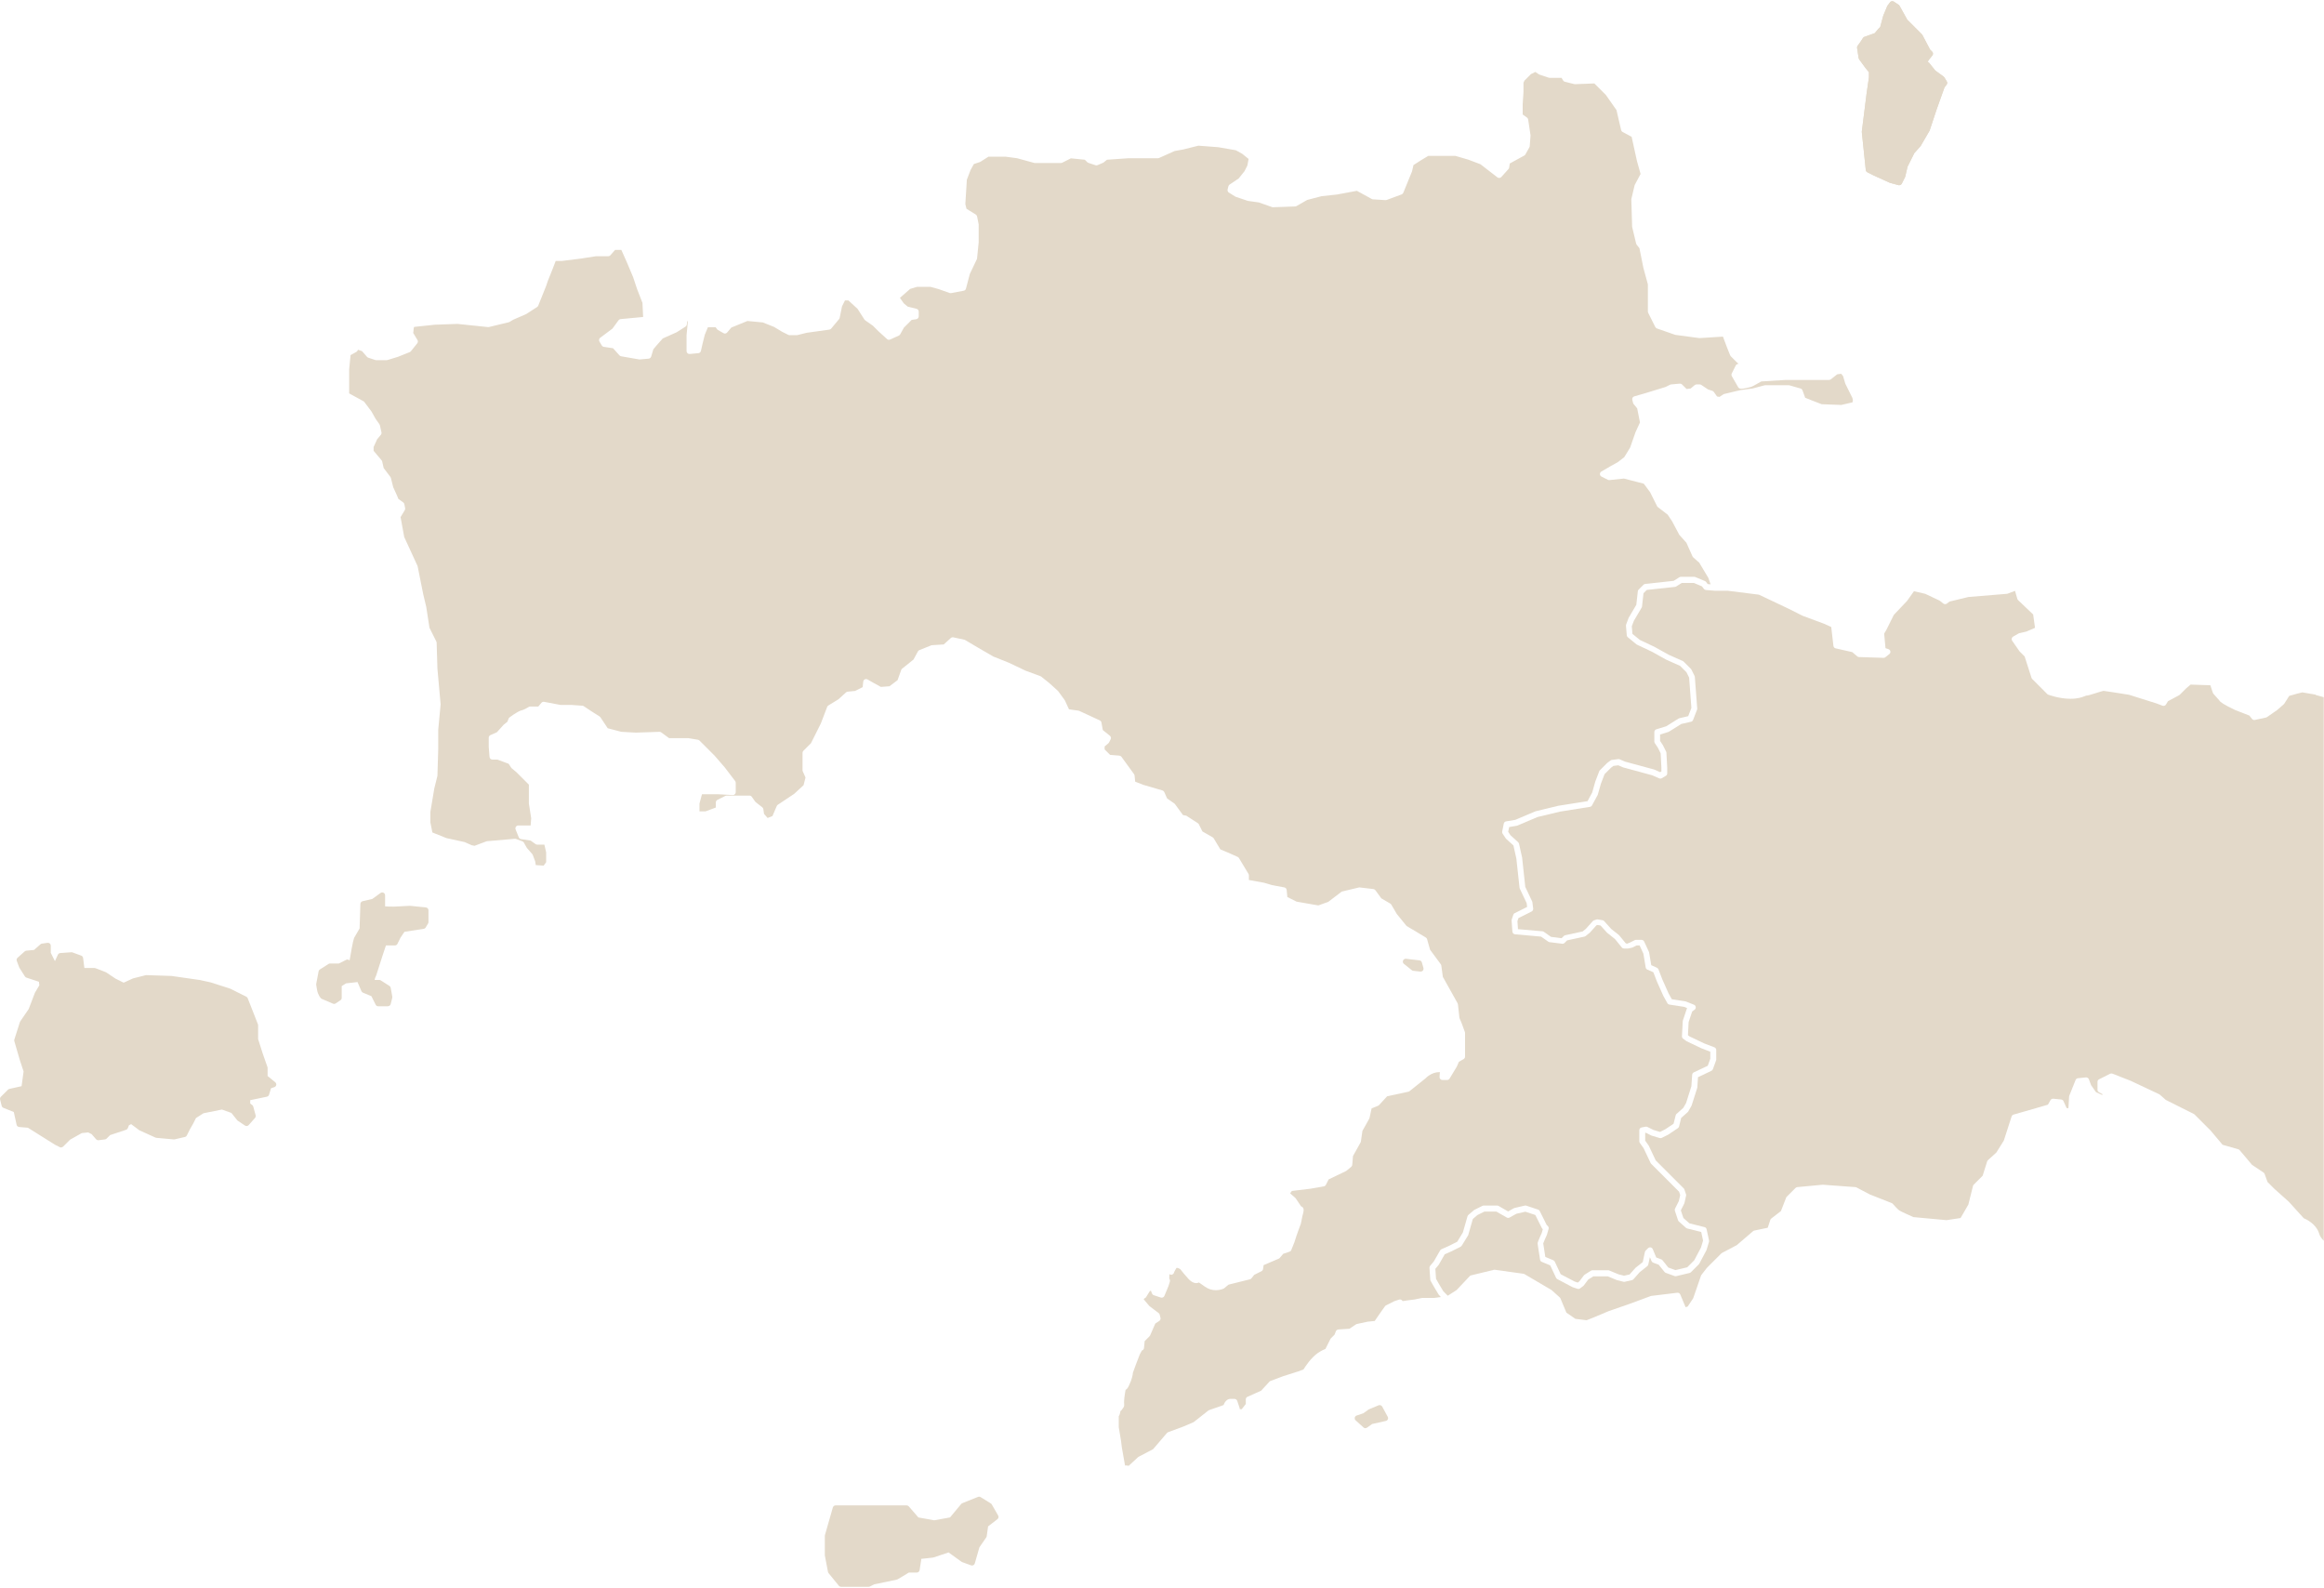 <?xml version="1.0" encoding="UTF-8"?>
<svg xmlns="http://www.w3.org/2000/svg" id="Layer_2" data-name="Layer 2" viewBox="0 0 382.01 260.58" width="382px" height="261px">
  <defs>
    <style>
      .cls-1 {
        fill: #e3d9c9;
      }
    </style>
  </defs>
  <g id="Layer_1-2" data-name="Layer 1">
    <path class="cls-1" d="M233.53,159.47s-.03,0-.05,0l-1.17-.13c-.09,0-.17-.05-.24-.1l-1.3-1.04c-.17-.13-.22-.36-.14-.55.08-.19.28-.31.49-.29l1.04.13,1.16.13c.19.02.35.16.4.34l.26.91c.04.15,0,.31-.09.43-.09.11-.22.17-.36.17h0Z"/>
    <path class="cls-1" d="M58.87,154.5h0c-.06.03-.13.04-.2.04.07,0,.14-.02.2-.04h0Z"/>
    <path class="cls-1" d="M62.46,164.23h.9l.15-.58-.2-1.12-1.14-.72h-.64c-.47,0-.69-.25-.78-.41-.32-.54.06-1.38.22-1.68l1.02-3.2.65-1.95c.06-.19.24-.32.45-.32h1.52l.39-.78s.02-.03.03-.05l.78-1.17c.07-.11.19-.18.32-.2l3.15-.48.21-.35v-1.39l-2.13-.21-2.56.13h-.02c-2.02,0-2.44-.1-2.52-.57-.02-.12,0-.26.1-.38v-.92l-.68.49c-.05.04-.11.06-.17.08l-1.33.31-.12,3.78c0,.08-.02.16-.06.22l-.91,1.56s0,.01,0,.01c-.04.11-.2.66-.58,2.94-.22,1.33-.44,2.01-1.01,2.01-.3,0-.52-.21-.68-.63l-.77.38c-.07.03-.14.05-.21.05h-1.42l-1.14.72-.34,1.79.12.7c.08.46.25.74.34.85l1.48.63.35-.24v-1.95c0-.16.08-.31.22-.4l1.04-.65c.06-.04.13-.06.2-.07l2.33-.26c.21-.02.4.09.49.28l.7,1.64,1.38.57c.11.04.19.12.24.22l.65,1.29h0Z"/>
    <path class="cls-1" d="M63.73,165.17h-1.56c-.18,0-.34-.1-.42-.26l-.7-1.4-1.39-.58c-.11-.05-.2-.14-.25-.25l-.64-1.49-1.88.21-.72.45v1.94c0,.16-.08.31-.21.39l-.78.52c-.13.09-.3.1-.45.04l-1.82-.78c-.06-.02-.11-.06-.15-.1-.05-.05-.5-.52-.65-1.42l-.13-.78c0-.06,0-.11,0-.16l.39-2.07c.02-.13.1-.24.21-.31l1.43-.91c.08-.05.16-.07.25-.07h1.44l1.2-.6c.13-.07.29-.07.43,0,.05.02.09.06.13.1.03-.15.06-.32.1-.53.4-2.37.57-3.14.77-3.39l.78-1.34.13-4.03c0-.21.16-.4.37-.45l1.59-.37,1.35-.98c.14-.11.33-.12.49-.04.16.08.26.24.26.42v1.82c.26.02.71.04,1.47.04l2.57-.13s.05,0,.07,0l2.59.26c.24.02.43.23.43.47v1.94c0,.09-.02.17-.07.24l-.39.65c-.07.12-.19.2-.33.22l-3.16.49-.65.97-.5,1.01c-.08.16-.24.26-.42.26h-1.47l-.54,1.62-1.04,3.24s-.02.06-.03.08c-.13.25-.24.56-.25.73h.75c.09,0,.18.03.25.07l1.43.91c.11.07.19.19.21.31l.26,1.43c.01.07.01.13,0,.2l-.26,1.04c-.05.21-.24.36-.46.36h0Z"/>
    <path class="cls-1" d="M9.52,187.1h0l.45.23.93-.93s.07-.06.1-.08l2.07-1.17c.06-.03.12-.05.18-.06l1.3-.13c.09,0,.18,0,.26.05l.78.39c.06.03.11.07.15.11l.61.71.62-.08.53-.53c.05-.05.11-.09.19-.11l2.51-.84.18-.45c.04-.11.12-.2.23-.25l.78-.39c.16-.08.35-.06.49.05l1.51,1.13,2.47,1.11,2.7.24,1.39-.32.42-.84.53-.93.51-1.01c.04-.08.1-.14.17-.19l1.43-.91s.1-.05.16-.06l3.24-.65c.08-.02.17-.01.25.02l1.81.65c.08.03.16.08.21.15l.99,1.24.76.51.59-.67-.28-1.02-.39-.29c-.12-.09-.19-.23-.19-.38v-1.17c0-.22.16-.42.38-.46l2.84-.59.31-1.03c.04-.13.14-.24.27-.3l-.76-.62c-.11-.09-.17-.22-.17-.37v-1.47l-.75-2.13-.78-2.48s-.02-.09-.02-.14v-2.24l-1.59-4.03-2.4-1.2-3.18-1.02-1.78-.38-4.49-.64-3.93-.13-1.97.49-1.64.76c-.13.06-.28.06-.41,0l-1.56-.78s-.03-.02-.05-.03l-1.51-1.01-1.55-.6h-1.99c-.24,0-.44-.18-.47-.41l-.22-1.79-1.06-.39-1.44.1-.66,1.43c-.06.14-.19.24-.35.27-.15.03-.31-.02-.42-.13l-.52-.52s-.07-.08-.09-.12l-.78-1.56c-.03-.07-.05-.14-.05-.21v-.75l-.23.03-1.06.94c-.08.07-.17.11-.27.12l-1.27.11-.81.72.26.69.79,1.24,2.17.72c.17.06.3.21.32.39l.13,1.04c.01.11,0,.21-.06.3l-.76,1.26-1.02,2.68s-.03.07-.05.1l-1.39,2.02-.84,2.65.87,2.97.64,1.93c.02.07.03.14.02.21l-.39,2.85c-.03.2-.17.35-.37.4l-2.2.49-.88.88.14.54,1.72.69c.15.06.25.18.29.34l.44,1.99,1.21.1c.08,0,.15.03.21.07l4.52,2.84h0Z"/>
    <path class="cls-1" d="M10.06,188.38h0c-.07,0-.14-.02-.21-.05l-.78-.39s-.03-.01-.04-.02l-4.44-2.79-1.44-.12c-.21-.02-.38-.17-.42-.37l-.46-2.09-1.71-.69c-.14-.06-.25-.18-.28-.32l-.26-1.04c-.04-.16,0-.33.12-.45l1.17-1.17c.06-.06.14-.11.23-.13l2.01-.45.33-2.42-.61-1.84-.91-3.13c-.03-.09-.03-.19,0-.28l.91-2.85s.03-.09.06-.13l1.39-2.03,1.02-2.67s.02-.05.04-.07l.69-1.16-.07-.58-2.05-.68c-.1-.03-.19-.1-.25-.19l-.91-1.43s-.03-.06-.04-.09l-.39-1.04c-.07-.18-.02-.39.13-.52l1.17-1.04c.08-.07.17-.11.27-.12l1.27-.12,1.05-.93c.07-.06.16-.1.25-.11l.91-.13c.14-.02.27.02.38.11.1.09.16.22.16.36v1.18l.68,1.36.49-1.06c.07-.16.22-.26.4-.27l1.81-.13c.06,0,.13,0,.19.03l1.43.52c.17.06.28.21.31.38l.21,1.66h1.66c.06,0,.12.01.17.03l1.68.65s.06.03.09.05l1.53,1.02,1.33.66,1.48-.68s.06-.02.08-.03l2.07-.52s.09-.02.13-.01l4.02.13s.03,0,.05,0l4.54.65s.02,0,.03,0l1.81.39s.03,0,.05.01l3.24,1.04s.05.02.07.03l2.59,1.3c.1.05.19.14.23.25l1.68,4.28c.02.06.03.11.03.17v2.26l.76,2.39.77,2.19c.02.05.03.1.03.16v1.33l1.25,1.02c.13.11.2.28.17.45-.03.17-.15.31-.32.36l-.54.18-.32,1.06c-.05.17-.19.29-.36.33l-2.74.57v.55l.33.25c.08.06.14.15.17.25l.39,1.43c.04.15,0,.32-.1.44l-1.04,1.17c-.16.18-.42.21-.61.08l-1.17-.78s-.08-.06-.11-.1l-.95-1.19-1.56-.56-3.03.61-1.24.79-.46.92-.53.93-.51,1.01c-.06.13-.18.22-.32.25l-1.68.39s-.1.01-.15.01l-2.85-.26c-.05,0-.1-.02-.15-.04l-2.59-1.17s-.06-.03-.09-.05l-1.32-.99-.36.18-.19.48c-.05.13-.16.23-.29.27l-2.62.87-.57.57c-.07.07-.17.12-.28.14l-1.04.13c-.16.02-.31-.04-.42-.16l-.72-.83-.57-.29-1.06.11-1.93,1.09-1.12,1.12c-.09.09-.21.14-.33.14h0Z"/>
    <path class="cls-1" d="M224.08,233.08h0l.41.37.6-.43c.05-.04.11-.06.17-.08l1.72-.38-.41-.76-1.11.46-.86.62s-.08.05-.13.06l-.4.13h0Z"/>
    <path class="cls-1" d="M224.46,234.52h0c-.11,0-.23-.04-.32-.12l-1.3-1.17c-.13-.11-.18-.28-.15-.45.03-.16.15-.3.31-.35l1.1-.37.85-.61s.06-.04.09-.05l1.56-.65c.22-.09.48,0,.6.21l.91,1.68c.07.13.08.29.01.42-.06.13-.18.23-.33.26l-2.24.5-.83.59c-.08.06-.18.09-.27.09h0Z"/>
    <path class="cls-1" d="M185.02,240.62h0l.52.07,1.52-1.41s.06-.05.1-.07l2.38-1.25,2.27-2.65c.05-.06.12-.11.2-.14l2.46-.91,1.73-.74,2.41-1.9s.09-.06.14-.08l2.37-.83c.15-.4.55-1.13,1.32-1.01h.48c.2,0,.38.13.45.32l.39,1.17s.02.1.02.15c0,0,0,.03.01.05,0,0,.02,0,.03,0h.29l.67-.86v-.75c0-.19.11-.36.28-.43l2.24-1,1.36-1.48c.05-.06.11-.1.18-.12l2.07-.78,2.49-.79.86-.32c.29-.47,1.22-1.91,2.38-2.72.72-.46,1.05-.59,1.23-.65.01-.02.02-.05.04-.08l.78-1.56s.05-.09.09-.12l.58-.58.22-.56c.07-.17.23-.28.41-.3l1.82-.12,1.06-.71c.05-.03.11-.06.16-.07l1.81-.39s.03,0,.05,0l1.08-.11,1.04-1.51.65-.91c.05-.06.1-.11.17-.15l1.3-.65s.04-.02.06-.03l.78-.26c.23-.08.47.03.58.24,0,0,.02,0,.03,0l.91-.13,1.03-.13,1.28-.26s.06,0,.09,0h1.91l1.04-.14-.33-.37s-.03-.04-.05-.07l-.78-1.3-.52-.92c-.04-.06-.06-.13-.06-.2l-.13-1.94c0-.12.03-.24.11-.33l.62-.75,1.02-1.78c.05-.09.13-.16.22-.2l1.17-.52,1.42-.71.93-1.52.76-2.66c.03-.09.08-.17.15-.23l.91-.78s.06-.05.1-.06l1.3-.65c.07-.03.14-.05.21-.05h2.2c.08,0,.16.02.23.06l1.58.91.93-.52s.08-.04.12-.05l1.68-.39c.09-.02.17-.02.26.01l1.94.65c.12.04.22.12.27.24l1.13,2.27.2.2c.12.12.17.3.12.46l-.26.91s-.01.04-.02.07c-.25.54-.53,1.19-.6,1.4.03.23.18,1.24.34,2.22l1.31.55c.11.05.2.13.25.24l.97,2.06,2.29,1.2.51.17.27-.2.74-.98s.08-.09.13-.12l1.04-.65c.07-.05.16-.07.25-.07h2.59c.06,0,.12.01.18.04l1.52.63.89.22.91-.2.94-1.05s.04-.04.06-.06l1.17-.93.35-1.65c.02-.09.06-.17.13-.24l.39-.39c.11-.11.27-.16.43-.13.15.03.28.14.34.28l.57,1.37.84.32c.08.03.15.08.2.15l.95,1.19,1.17.42,1.94-.46,1.15-1.15,1.11-2.1.34-1.14-.3-1.41-2.31-.58c-.07-.02-.14-.05-.2-.11l-1.17-1.04c-.06-.06-.11-.13-.13-.2l-.52-1.56c-.04-.12-.03-.25.03-.36l.62-1.24.22-.98-.18-.55-4.59-4.59s-.07-.08-.09-.13l-1.15-2.43-.62-.87c-.06-.08-.09-.18-.09-.27v-1.81c0-.23.16-.42.38-.46l.65-.13c.1-.02.21,0,.3.04l1,.5,1.08.32.84-.42,1.38-.92.35-1.38c.02-.09.07-.18.14-.24l1.11-.99.46-.8.87-2.75.13-1.89c.01-.17.11-.32.27-.4l2.29-1.08.42-1.16v-1.15l-1.38-.53s-.02,0-.03-.01l-2.46-1.17s-.06-.03-.08-.05l-.52-.39c-.13-.09-.2-.24-.19-.4l.13-2.46s.01-.08.02-.12l.65-1.94s.03-.07.05-.1l-.5-.2-2.41-.38c-.14-.02-.27-.11-.34-.24l-.65-1.17s-.01-.02-.02-.04l-1.04-2.33-.59-1.53-.99-.44c-.15-.06-.25-.2-.27-.35l-.38-2.27-.62-1.35h-.49l-.68.34s-.08.03-.12.04l-.65.13s-.06,0-.09,0h-.52c-.14,0-.28-.06-.37-.17l-1.13-1.39-1.26-1.01s-.04-.03-.06-.05l-1.06-1.17-.5-.08-.16.05-1.08,1.2s-.04.04-.06.05l-.65.52c-.06.05-.12.08-.19.09l-2.85.62-.42.42c-.1.1-.25.15-.39.13l-2.07-.26c-.08,0-.15-.04-.21-.08l-1.19-.83-4.28-.38c-.23-.02-.41-.21-.43-.44l-.13-1.81c0-.06,0-.13.02-.18l.26-.78c.04-.12.12-.22.24-.27l2.03-1.02-.08-.63-1.13-2.39s-.04-.1-.04-.15l-.52-4.77-.48-2.16-1.18-1.07s-.06-.06-.08-.09l-.52-.78c-.07-.1-.1-.23-.07-.35l.26-1.3c.04-.19.19-.34.39-.37l1.5-.25,3.32-1.4s.05-.02.07-.02l3.76-.91s.02,0,.04,0l4.69-.74.77-1.43.5-1.77s0-.03.01-.04l.65-1.69c.02-.06.06-.12.11-.16l1.17-1.17s.03-.03.05-.04l.52-.39c.07-.05.14-.08.22-.09l1.04-.13c.08-.01.17,0,.24.03l.88.38,4.76,1.29s.05.01.07.02l.94.42.21-.12v-.64l-.12-2.34-.46-.92-.5-.75c-.05-.08-.08-.17-.08-.26v-1.56c0-.21.14-.39.33-.45l1.63-.5c.28-.17,1.67-1.03,2.01-1.26.05-.03.1-.05.15-.06.38-.09,1.08-.25,1.45-.34l.52-1.35-.37-4.99-.44-.88-1.05-1.05-2.25-1s-.03-.01-.04-.02l-2.33-1.3-2.44-1.15s-.07-.04-.1-.06l-1.43-1.17c-.1-.08-.16-.2-.17-.33l-.13-1.56c0-.07,0-.14.03-.21l.39-1.04s.02-.05.03-.07l1.25-2.12.25-2.23c.01-.11.06-.21.14-.28l.78-.78c.08-.08.18-.12.28-.14l4.69-.51.94-.59c.08-.05.16-.07.25-.07h2.2c.06,0,.12.01.18.04l1.56.65c.08.03.15.09.2.15l.26.35.48.04-.38-1.07-1.49-2.49-.98-.86c-.05-.05-.09-.1-.12-.16l-1.01-2.26-1.12-1.24s-.05-.06-.07-.1l-1.16-2.18-.72-1.08-1.62-1.25c-.06-.04-.1-.1-.13-.16l-1.15-2.3-1.04-1.39-3.26-.84-2.38.25c-.09,0-.18,0-.26-.05l-1.04-.52c-.15-.08-.26-.23-.26-.41,0-.17.08-.34.23-.42l1.56-.91,1.14-.63,1.07-.83.96-1.57.89-2.54s.01-.03.02-.04l.71-1.55-.46-2.32-.57-.69c-.05-.05-.08-.12-.1-.19l-.13-.52c-.06-.25.08-.5.33-.57l1.81-.52,3.32-1.02.74-.37c.05-.03.11-.04.17-.05l1.43-.13c.14-.01.28.04.38.14l.74.74.67-.08.67-.56c.09-.07.19-.11.3-.11h.52c.09,0,.18.03.26.08l1.11.74.72.24c.09.03.18.09.23.17l.53.75.4.07.62-.41s.1-.05.15-.07l2.72-.65s.03,0,.05,0l1.92-.26,1.92-.51s.08-.02.12-.02h3.89s.09,0,.13.02l1.81.52c.15.04.26.15.31.29l.45,1.23,1.1.44,1.61.62,3.23.12,1.84-.43.06-.37-.09-.37-1.14-2.29s-.02-.05-.03-.08l-.36-1.21-.3-.37-.65.08-1.06.83c-.08.06-.19.1-.29.1h-7.13l-4.01.25c-1.27.74-1.59.88-1.74.91-.25.07-1.12.29-1.52.29-.07,0-.3,0-.46-.16-.03-.03-.06-.06-.08-.1l-1.04-1.81c-.08-.14-.08-.3-.01-.45l.65-1.3c.05-.11.14-.19.26-.23l.21-.08-.19-.13s-.04-.03-.06-.05l-1.04-1.04s-.08-.1-.1-.16l-.52-1.3-.66-1.76-3.8.24s-.06,0-.09,0l-3.89-.52s-.06-.01-.09-.02l-2.98-1.04c-.12-.04-.21-.13-.27-.24l-1.17-2.33c-.03-.07-.05-.14-.05-.21v-4.47l-.76-2.79s0-.02,0-.03l-.63-3.13-.45-.56c-.04-.05-.07-.12-.09-.19l-.65-2.72s-.01-.06-.01-.1l-.13-4.41s0-.08.01-.12l.52-2.2s.02-.08.04-.11l.95-1.78-.6-2.15-.87-3.96-1.49-.8c-.12-.06-.21-.18-.24-.31l-.76-3.28-1.74-2.48-1.9-1.9-3.16.12s-.09,0-.13-.01l-1.56-.39c-.12-.03-.23-.11-.29-.22l-.25-.42h-1.94c-.05,0-.1,0-.15-.02l-1.56-.52s-.08-.03-.11-.06l-.55-.37-.72.36-1.06,1.06-.17.35v1.57l-.13,1.98v1.67s.71.51.71.51c.1.07.17.19.19.31l.39,2.59s0,.07,0,.11l-.13,1.69c0,.07-.02.13-.06.19l-.65,1.17c-.04.08-.11.14-.18.18l-2.39,1.31-.1.67c-.01.09-.05.18-.12.25l-1.17,1.3c-.17.18-.45.21-.64.06l-2.79-2.16-1.99-.75-2.12-.62h-4.47l-1.18.71-1.25.8-.22.97s-.01.05-.02.08l-1.43,3.5c-.05.12-.15.22-.27.27l-2.46.91c-.06.02-.13.03-.19.03l-2.07-.13c-.07,0-.14-.02-.2-.06l-2.44-1.34-3.33.62s-.02,0-.04,0l-2.43.26-2.37.62-1.76,1.01c-.07.04-.14.06-.22.06l-3.63.13c-.06,0-.12,0-.17-.03l-2.16-.76-1.77-.25s-.06-.01-.08-.02l-1.94-.65s-.07-.03-.1-.05l-1.04-.65c-.17-.11-.26-.32-.21-.52l.13-.52c.03-.11.1-.21.2-.28l1.49-1,.96-1.2.47-.93.2-1.08-1.04-.84-1.06-.59-2.88-.5-3.27-.25-2.52.63-1.4.25-2.54,1.14c-.06.03-.13.04-.19.04h-4.78l-3.6.25-.53.43s-.07.05-.11.07l-.91.39c-.11.05-.23.05-.34.01l-1.17-.39c-.07-.02-.13-.06-.18-.11l-.4-.4-2.29-.23-1.43.72c-.07.03-.14.05-.21.05h-4.28s-.08,0-.12-.02l-2.82-.77-1.88-.25h-2.81l-1.31.83s-.07.04-.1.05l-.99.33-.54.98-.61,1.59-.25,4,.19.78,1.52.94c.11.07.19.18.22.31l.26,1.3s0,.06,0,.09v2.85s0,.03,0,.05l-.26,2.59c0,.05-.02.11-.04.16l-1.15,2.42-.64,2.42c-.05.18-.19.31-.37.34l-2.07.39c-.08.02-.17,0-.25-.02l-1.8-.64-1.35-.37h-2.2l-1.13.34-1.68,1.47.63.9.65.54,1.45.36c.21.05.36.24.36.46v.78c0,.24-.17.43-.41.47l-.75.11-1.27,1.27-.62,1.11c-.05.09-.12.16-.22.2l-1.43.65c-.17.08-.37.05-.51-.08l-1.43-1.3-.89-.89-1.26-.88c-.05-.03-.09-.08-.13-.13l-1.13-1.76-1.51-1.39h-.56l-.49.98-.38,1.88c-.02.08-.05.15-.1.21l-1.3,1.56c-.07.09-.18.15-.3.17l-3.73.52-1.53.38s-.08.01-.11.01h-1.17c-.07,0-.15-.02-.21-.05l-1.04-.52s-.02-.01-.03-.02l-1.26-.76-1.85-.74-2.54-.24-2.64,1.08-.7.82c-.15.17-.4.22-.59.1l-.91-.52c-.06-.03-.1-.07-.14-.13l-.25-.33h-1.26l-.51,1.23-.38,1.52-.26,1.15c-.05.2-.21.35-.42.37l-1.43.13c-.13.01-.26-.03-.36-.12-.1-.09-.15-.22-.15-.35v-2.59s0-.03,0-.05l.22-2.27h-.11s-.07.55-.07.55c-.02.14-.1.26-.22.34l-1.43.91s-.04.02-.06.03l-2.24,1-.97,1.09-.58.69-.36,1.2c-.06.18-.22.32-.41.34l-1.43.13s-.08,0-.12,0l-2.98-.52c-.1-.02-.2-.07-.27-.15l-1.05-1.17-1.52-.23c-.14-.02-.26-.1-.33-.22l-.39-.65c-.12-.21-.07-.48.12-.62l2.02-1.51,1-1.37c.08-.11.2-.18.34-.19l3.7-.35-.11-2.32-.88-2.26-.65-1.95-1.03-2.45-.91-2.04h-1.03l-.77.88c-.09.1-.22.16-.36.16h-2.04l-2.43.38-3.13.39s-.04,0-.06,0h-.97l-.53,1.38-.78,1.95-.25.75-1.31,3.27c-.04.09-.1.17-.18.22l-1.81,1.17s-.04.02-.07.03l-2.05.89-.62.37s-.09.04-.13.05l-3.24.78c-.05.01-.11.02-.16.01l-5.02-.52-3.71.13-3.39.36-.07.11-.1.89.7,1.16c.1.17.09.38-.04.54l-1.04,1.3c-.05.06-.12.11-.19.14l-1.94.78s-.02,0-.04.01l-1.69.52s-.09.02-.14.02h-1.69c-.05,0-.1,0-.15-.02l-1.17-.39c-.08-.03-.15-.07-.21-.14l-.82-.94-.66-.22-.08.15c-.04.09-.11.16-.19.2l-.95.53-.23,2.32v3.97l2.35,1.29c.06.03.11.08.15.13l1.17,1.56s.02.03.03.05l.64,1.14.63.89c.04.05.06.11.08.17l.26,1.17c.03.14,0,.29-.1.41l-.61.73-.58,1.27v.63l1.31,1.55c.05.06.08.13.1.2l.24,1.07,1.11,1.47c.04.05.06.11.08.17l.38,1.51.63,1.39.22.54.79.57c.1.07.17.17.19.29l.13.65c.02.12,0,.23-.06.34l-.69,1.14.6,3.27,2.18,4.74s.03.07.03.1l.91,4.54.52,2.19s0,.02,0,.04l.51,3.3,1.13,2.27c.03.06.05.13.05.2l.13,4.28.52,5.8s0,.06,0,.09l-.39,4.13v3.22l-.13,4.29s0,.07-.01.1l-.51,2.06-.64,3.83v1.73l.33,1.65,2.32.93,2.94.64s.06.02.09.03l1.12.5.46.09,1.95-.73s.08-.02.13-.03l4.54-.39c.07,0,.14,0,.21.03l1.04.39c.1.04.19.11.24.21l.49.87.88,1s.07.09.09.15l.39,1.04s.02.07.02.1l.08.53,1.3.09.41-.57v-1.61l-.29-1.27h-1.18c-.1,0-.19-.03-.27-.09l-.82-.58-1.57-.24c-.17-.03-.31-.14-.37-.29l-.52-1.3c-.06-.15-.04-.31.05-.44.09-.13.23-.21.39-.21h2.03l.09-1.19-.38-2.41s0-.05,0-.07v-3.04l-2.05-2.05-.76-.63s-.07-.06-.09-.1l-.43-.65-1.85-.69h-.82c-.25,0-.45-.19-.47-.44l-.13-1.68s0-.02,0-.04v-1.43c0-.19.11-.36.28-.43l1.07-.48,1.1-1.22s.04-.04.06-.05l.55-.44.21-.53c.03-.08.09-.15.16-.2.04-.03,1.09-.82,1.79-1.1.03-.01.05-.02.08-.02.45-.09,1.06-.45,1.26-.58.08-.05.17-.08.26-.08h1.33l.51-.61c.11-.13.28-.19.45-.16l2.68.51h1.77s.02,0,.03,0l1.81.13c.08,0,.16.03.23.08l1.17.78,1.42.9c.06.04.1.08.14.14l1.2,1.8,2.24.59,2.39.13,3.87-.13c.11,0,.21.03.29.09l1.3.95h3.09s.05,0,.08,0l1.56.26c.1.02.19.06.26.13l2.46,2.46s.02.02.02.02l1.68,1.94,1.7,2.23c.06.08.1.18.1.29v1.55c0,.13-.05.25-.15.34-.09.09-.22.14-.35.13l-2.33-.13h-2.72s-.41,1.53-.41,1.53v1.28h1l1.69-.63v-.84c0-.18.1-.34.26-.42l1.3-.65c.07-.03.14-.05.21-.05h3.76c.15,0,.3.07.38.2l.61.85,1.11.87c.1.07.16.18.18.31l.11.77.59.68.8-.32.7-1.64c.04-.08.1-.16.17-.21l2.69-1.79,1.55-1.43.32-1.26-.45-1.02c-.03-.06-.04-.13-.04-.19v-2.85c0-.12.05-.25.14-.33l1.24-1.24,1.64-3.28,1.03-2.7c.04-.1.11-.18.19-.23l1.65-1.01,1.26-1.14c.07-.07.17-.11.27-.12l1.21-.12,1.25-.62.1-.91c.02-.16.11-.3.25-.37.14-.07.31-.07.45.01l.91.52,1.29.71,1.41-.11,1.33-1,.6-1.68c.03-.08.08-.16.15-.21l1.87-1.5.73-1.34c.05-.1.14-.17.24-.21l1.94-.78s.1-.03.15-.03l1.91-.12,1.17-1.06c.11-.1.27-.14.41-.11l1.81.39s.1.03.14.06l2.2,1.3,2.43,1.41,2.56,1.02,2.73,1.3,2.44.9s.09.04.13.07l1.3,1.04,1.45,1.31s.05.05.06.07l1.04,1.43s.03.05.05.08l.67,1.45,1.56.22s.09.02.13.04l3.37,1.56c.14.06.24.19.27.34l.23,1.25,1.16.93c.17.14.23.38.13.58l-.26.52c-.03.06-.07.11-.12.15l-.61.51v.49l.9.9,1.51.12c.14.01.26.08.35.19l2.07,2.85c.05.07.08.15.09.23l.1,1.01,1.39.54,3.09.9c.13.04.24.14.3.26l.46,1.05,1.19.83s.08.07.11.11l1.32,1.8.47.09c.06.01.11.03.16.07l1.81,1.17c.07.05.13.11.17.19l.58,1.17,1.69.97c.07.04.13.1.17.17l1.09,1.81,1.41.59,1.44.65c.09.04.16.1.21.19l1.56,2.59c.04.07.07.16.07.24v.77l2.46.45s.03,0,.05.01l1.27.38,2.05.38c.21.04.36.21.38.42l.11,1.16,1.52.76,3.57.62,1.63-.58,2.15-1.64c.05-.04.11-.07.18-.08l2.72-.65c.05-.01.11-.02.17,0l2.2.26c.13.02.25.08.33.19l.98,1.34,1.47.86c.07.04.13.1.17.17l.89,1.52,1.61,1.98,3.17,1.9c.1.06.18.16.21.28l.49,1.73,1.76,2.39c.05.06.08.14.09.22l.25,1.85,2.42,4.33c.03.06.05.12.06.18l.25,2.26.36.84.53,1.45c.02.05.03.11.03.16v3.89c0,.17-.09.33-.24.41l-.77.44-.33.76s-.02.04-.03.06l-1.17,1.94c-.08.14-.24.23-.4.23h-.78c-.13,0-.26-.05-.34-.15-.09-.1-.14-.22-.13-.35l.05-.79h-.1c-1.32,0-2.23,1-2.24,1.01-.02.02-.04.04-.06.05l-2.59,2.07c-.06.05-.12.08-.2.09l-3.48.75-1.32,1.44c-.05.05-.11.09-.17.12l-1.06.43-.34,1.57s-.03.09-.05.13l-1.12,2-.25,1.73c0,.06-.03.11-.05.16l-1.25,2.24-.12,1.45c-.01.13-.07.24-.17.32l-.78.65s-.06.05-.1.06l-2.83,1.36-.45.89c-.07.13-.19.23-.34.25l-2.2.39-3.06.37-.28.39.85.75s.06.06.08.09l.87,1.3c.12.03.22.1.3.2.18.24.16.58-.07,1.34l-.26,1.27s-.01.05-.02.08c0,.02-.65,1.68-1.03,2.95,0,.01,0,.03-.01.04l-.52,1.3c-.05.13-.16.23-.29.27l-1.04.35-.56.67c-.05.06-.11.1-.18.13l-2.48,1.06-.09.64c-.02.15-.12.29-.26.36l-1.2.6-.45.57c-.06.08-.15.14-.25.16l-3.52.88-.7.58s-.06.04-.09.06c-.06.03-.57.27-1.29.27-.64,0-1.24-.19-1.78-.57l-1-.7c-.13.06-.28.11-.45.11-.38,0-.79-.21-1.2-.62-.46-.53-.53-.59-.55-.62t-.38-.45l-.48-.6c-.13-.09-.38-.22-.56-.22-.05,0-.08,0-.12.09,0,.01-.01.02-.02.03-.25.42-.32.58-.33.62-.03.17-.16.31-.33.37-.15.05-.32.01-.44-.09,0,.05,0,.1,0,.16,0,.01,0,.02,0,.04-.02.3-.02.47-.02.55.09.1.16.27.09.54-.03.11-.09.3-.23.71,0,.01,0,.02-.01.03l-.65,1.56c-.1.23-.35.34-.58.27l-1.17-.39c-.14-.05-.24-.15-.29-.28l-.18-.48-.2.13-.59.95c-.05.08-.13.15-.22.18-.07.03-.15.11-.16.14,0,.02.02.11.18.26,0,0,.02.02.02.03l.74.87,1.51,1.14c.09.07.15.16.17.26l.13.52c.05.19-.03.4-.2.51l-.66.44-.85,1.95c-.02.05-.06.1-.1.14l-.79.79-.1,1.03c0,.07-.01.12-.02.15-.04.18-.17.32-.34.36-.08.13-.19.33-.34.64l-.64,1.66-.49,1.35c-.02.27-.12,1.04-.69,2.19-.13.26-.28.52-.52.63-.03.15-.05.32-.09.53-.19,1.17-.16,1.6-.14,1.8.03.39-.05.5-.33.86-.05.09-.15.23-.3.32,0,.03,0,.07-.01.11,0,.02,0,.03,0,.05-.05.22-.11.48-.25.66v1.79l.38,2.29.13,1.06.53,3h0Z"/>
    <path class="cls-1" d="M138.49,259.63h4.2l.68-.34s.07-.03.11-.04l3.68-.76,1.88-1.13c.07-.04.16-.07.24-.07h1.02l.19-1.25v-.48c0-.24.18-.44.42-.47l2.28-.25,2.67-.89c.15-.05.3-.02.43.07l2.28,1.65.89.32.64-2.23s.04-.1.07-.14l1.1-1.59.24-1.7c.02-.12.08-.23.18-.31l1.36-1.05-.77-1.35-1.38-.85-2.26.9-1.87,2.24c-.07.09-.17.14-.28.16l-2.85.52c-.06.01-.11.01-.17,0l-2.85-.52c-.11-.02-.2-.07-.27-.16l-1.54-1.78h-11.09l-1.18,4.13v3l.49,2.56,1.47,1.81h0Z"/>
    <path class="cls-1" d="M142.8,260.58h-4.54c-.14,0-.28-.06-.37-.17l-1.69-2.07c-.05-.06-.08-.13-.1-.21l-.52-2.72s0-.06,0-.09v-3.11s0-.09.02-.13l1.3-4.54c.06-.2.24-.34.45-.34h11.67c.14,0,.27.06.36.16l1.58,1.82,2.6.47,2.6-.47,1.83-2.2c.05-.06.11-.11.19-.14l2.59-1.04c.14-.06.3-.04.42.04l1.68,1.04c.07.04.12.1.16.17l1.04,1.81c.12.2.07.46-.12.61l-1.53,1.18-.23,1.62c-.01.07-.04.14-.08.2l-1.12,1.62-.76,2.65c-.04.13-.12.23-.24.29-.12.06-.25.07-.38.02l-1.43-.52s-.08-.04-.12-.06l-2.14-1.54-2.49.83s-.06.02-.1.02l-1.91.21v.1s0,.05,0,.07l-.26,1.68c-.04.23-.23.4-.47.4h-1.3l-1.83,1.1s-.1.05-.15.06l-3.7.77-.72.36c-.07.03-.14.05-.21.05h0Z"/>
    <path class="cls-1" d="M380.68,113.96c-.95-.17-2.02-.35-2.23-.38-.23.03-1.23.31-2.16.58l-.81,1.28s-.05.07-.09.1l-1.04.91s-.03.02-.04.03l-1.68,1.17c-.05.03-.11.06-.17.07l-1.81.39c-.17.04-.36-.03-.47-.17l-.44-.55-2.22-.86s-.02,0-.03-.01c-2.03-.96-2.55-1.36-2.69-1.62-.25-.27-.84-.94-.97-1.09-.04-.05-.07-.1-.09-.16l-.41-1.24-3.25-.11-.76.65-1.02,1.02s-.07.06-.11.08l-1.83.98-.32.54c-.12.2-.36.28-.57.2l-1.04-.39-4.48-1.41c-1.5-.24-3.93-.62-4.18-.64-.14.01-.82.23-1.27.37-.9.29-1.33.41-1.57.41-.04,0-.18.05-.28.1-.4.16-1.08.42-2.31.42-1.88,0-3.6-.65-3.67-.68-.06-.02-.12-.06-.16-.11l-2.46-2.46c-.05-.05-.09-.12-.12-.19l-1.13-3.52-.83-.83s-.04-.04-.05-.07l-1.17-1.68c-.08-.11-.1-.24-.07-.37.03-.13.11-.24.23-.31l.91-.52s.09-.04.13-.05l1.12-.25,1.44-.62-.31-2.2-2.47-2.35c-.06-.06-.11-.13-.13-.21l-.38-1.32-1.2.46s-.09.03-.13.03l-6.32.52-3.11.75-.44.33c-.17.13-.41.13-.58,0l-.61-.48-2.37-1.12-1.85-.43-1.11,1.56s-.03.03-.04.05l-2.16,2.28-1.26,2.53s-.01.02-.02.03l-.31.52.22,2.39.48.16c.16.05.29.19.32.36.03.17-.03.34-.17.45l-.65.52c-.09.07-.2.11-.31.1l-4.02-.13c-.11,0-.21-.04-.29-.11l-.82-.7-2.74-.62c-.19-.04-.34-.21-.36-.41l-.36-3.1-1.17-.53-3.48-1.29s-.03-.01-.05-.02l-2.33-1.17-4.85-2.3-5.08-.64h-2.04s-.03,0-.04,0l-1.56-.13c-.13-.01-.26-.08-.34-.19l-.31-.41-1.35-.56h-1.97l-.92.58c-.06.04-.13.06-.2.07l-4.63.5-.54.54-.24,2.17c0,.07-.03.13-.06.19l-1.28,2.17-.34.9.1,1.25,1.23,1,2.41,1.14,2.34,1.3,2.31,1.03c.05.02.1.06.14.1l1.17,1.17s.07.08.09.12l.52,1.04c.03.06.04.11.05.18l.39,5.18c0,.07,0,.14-.03.21l-.65,1.68c-.06.15-.18.26-.34.29-.01,0-1.06.23-1.6.37-.49.32-1.95,1.22-2.02,1.26-.03.02-.07.04-.11.05l-1.35.42v1.06l.44.66s.02.03.03.05l.52,1.04c.03.06.05.12.05.19l.13,2.46v.93c0,.17-.09.32-.23.4l-.65.39c-.13.08-.29.09-.43.03l-1.13-.5-4.76-1.29s-.04-.01-.06-.02l-.79-.34-.79.1-.39.29-1.07,1.07-.6,1.57-.51,1.79s-.02.06-.04.09l-.91,1.68c-.07.13-.2.22-.34.24l-4.91.78-3.7.89-3.33,1.41s-.07.02-.11.03l-1.23.21-.16.78.38.57,1.25,1.13c.07.07.12.15.15.25l.52,2.33s0,.03,0,.05l.51,4.72,1.13,2.39s.03.09.04.14l.13,1.04c.02.2-.08.39-.26.48l-2.16,1.08-.17.5.09,1.32,4.01.35c.08,0,.16.04.23.08l1.2.84,1.73.22.36-.36c.06-.06.15-.11.23-.13l2.87-.62.53-.43,1.14-1.27c.05-.06.12-.11.2-.13l.39-.13c.07-.02.15-.03.23-.02l.78.13c.11.02.2.07.27.15l1.14,1.27,1.27,1.01s.05.04.07.07l1.07,1.3.22.06.49-.2.76-.38c.07-.03.14-.05.21-.05h.91c.18,0,.35.11.43.27l.78,1.69s.03.08.04.12l.35,2.08.93.42c.11.05.2.15.25.26l.65,1.68,1.02,2.29.53.95,2.24.35s.07.02.1.03l1.3.52c.16.06.27.21.29.38.02.17-.05.34-.19.44l-.4.3-.58,1.74-.11,2.15.28.21,2.4,1.14,1.67.64c.18.07.3.25.3.44v1.56c0,.05,0,.11-.03.16l-.52,1.43c-.04.12-.13.21-.24.27l-2.21,1.05-.11,1.67s-.01.08-.02.11l-.91,2.85s-.02.06-.04.09l-.52.91s-.06.08-.1.12l-1.06.94-.35,1.41c-.03.11-.1.21-.2.28l-1.55,1.04s-.03.02-.05.03l-1.04.52c-.11.05-.23.06-.35.03l-1.3-.39s-.05-.02-.08-.03l-.89-.45-.11.02v1.28l.56.78s.03.05.04.07l1.13,2.39,4.61,4.61c.05.05.09.11.11.18l.26.78c.03.08.03.17.01.25l-.26,1.17s-.02.07-.04.11l-.56,1.12.42,1.25.99.88,2.48.62c.18.04.31.18.35.36l.39,1.81c.02.08.01.16,0,.24l-.39,1.3s-.02.06-.03.09l-1.17,2.2s-.05.08-.08.11l-1.3,1.3c-.06.06-.14.11-.23.13l-2.2.52c-.09.02-.18.02-.27-.02l-1.43-.52c-.08-.03-.15-.08-.21-.15l-.96-1.19-.91-.34c-.12-.05-.22-.14-.27-.26l-.27-.64-.26,1.21c-.02.11-.08.2-.17.27l-1.26,1.01-1.01,1.14c-.07.07-.15.13-.25.15l-1.17.26c-.07.02-.15.02-.22,0l-1.04-.26s-.05-.01-.07-.02l-1.47-.61h-2.36l-.85.53-.73.97s-.06.07-.09.09l-.52.39c-.12.09-.29.12-.43.07l-.78-.26s-.05-.02-.07-.03l-2.46-1.3c-.09-.05-.16-.12-.21-.22l-.96-2.04-1.39-.58c-.15-.06-.26-.2-.28-.36-.4-2.5-.4-2.62-.4-2.67,0-.11,0-.23.68-1.72l.17-.61-.06-.06s-.07-.08-.09-.12l-1.08-2.16-1.63-.54-1.49.34-1.11.62c-.14.08-.32.08-.46,0l-1.71-.98h-1.97l-1.15.57-.75.65-.74,2.59s-.03.08-.05.12l-1.04,1.68c-.05.07-.11.14-.19.17l-1.56.78-1.04.46-.96,1.68s-.03.05-.05.07l-.53.63.11,1.65.46.81.74,1.24.73.73,1.45-.93,2.16-2.29c.06-.07.14-.11.23-.13l3.76-.91c.06-.01.12-.02.17,0l4.67.65c.06,0,.12.03.17.06l4.41,2.59s.05.03.08.06l1.3,1.17c.05.05.09.1.12.17l.98,2.34,1.48,1.02,1.84.23,1.18-.47,2.45-1.03,3.4-1.18,3.49-1.29s.07-.02.11-.03l4.28-.52c.21-.02.41.09.49.29l.87,2.08.34-.1.91-1.36,1.28-3.7s.04-.1.07-.14l.91-1.17s.03-.03.04-.04l2.33-2.33s.07-.06.11-.08l2.42-1.27,2.68-2.3c.06-.05.13-.09.21-.1l2.2-.46.43-1.3c.03-.09.09-.17.16-.22l1.58-1.22.86-2.21c.02-.06.06-.12.11-.16l1.43-1.43c.08-.08.18-.13.29-.14l4.15-.39s.05,0,.08,0l5.31.39c.07,0,.13.02.19.05l2.18,1.15,3.6,1.42c.07.03.14.07.19.13.28.33.83.92,1.07,1.08.25.17,1.53.75,2.32,1.1l5.44.5,2.31-.35,1.28-2.21.76-3.05c.02-.08.06-.16.12-.22l1.47-1.47.74-2.35c.03-.08.07-.15.13-.21l1.38-1.25,1.23-1.97,1.28-3.96c.05-.15.17-.27.32-.31l3.63-1.04,2.02-.59.42-.74c.09-.16.27-.25.46-.24l1.3.13c.17.02.31.12.38.27l.52,1.15h.29l.11-1.89c0-.05.01-.1.03-.15l1.04-2.59c.06-.16.22-.28.39-.29l1.3-.13c.21-.02.41.1.49.3l.37.98.8,1.14,1.01.46.1-.1-.62-.34c-.15-.08-.24-.24-.24-.41v-1.3c0-.18.1-.34.26-.42l1.81-.91c.12-.06.26-.07.38-.02l2.98,1.17s.02,0,.03.01l4.67,2.2s.08.04.11.07l.99.87,4.61,2.31s.09.05.12.09l2.59,2.59s.02.02.03.03l1.98,2.35,2.58.74c.09.03.17.08.23.15l2.03,2.41,1.89,1.26c.08.06.15.14.18.23l.48,1.33,1.09,1.09,2.44,2.18s.02.02.03.04l2.39,2.64c.44.18,1.99.92,2.51,2.45,0,.01,0,.02.01.03.11.45.42.87.77,1.23v-89.34l-1.33-.36Z"/>
    <path class="cls-1" d="M310.95,28.93h0l1.02.28.32-.64.38-1.63s.02-.07.04-.11l1.17-2.33s.04-.07.07-.1l1.01-1.13,1.38-2.38,1.15-3.45,1.3-3.64s.04-.09.07-.12l.2-.27-.18-.29-1.35-.98s-.06-.05-.09-.09l-1-1.25-.47-.35c-.2-.15-.25-.43-.11-.64l.52-.78s.02-.02.02-.03l.25-.32-.09-.09s-.06-.07-.08-.11l-1.26-2.4-2.41-2.41s-.06-.07-.08-.1l-1.24-2.23-.31-.21-.08.11-.61,1.47-.51,1.91c-.02.08-.06.15-.12.21l-.37.37-.63.76c-.05.07-.12.11-.2.14l-1.67.6-.43.65-.28.38.21,1.38.97,1.33.63.75c.07.09.11.19.11.3v1.04s0,.04,0,.07l-.39,2.72-.77,6.16.62,5.91.81.4,2.54,1.14h0Z"/>
    <path class="cls-1" d="M312.21,30.24h0s-.08,0-.12-.02l-1.43-.39s-.05-.02-.07-.03l-2.59-1.17-1.05-.53c-.14-.07-.24-.21-.26-.37l-.65-6.22s0-.07,0-.11l.78-6.22.39-2.7v-.83l-.54-.65-1.06-1.45c-.05-.06-.07-.13-.09-.21l-.26-1.68c-.02-.13.01-.25.09-.36l.39-.52.5-.76c.06-.09.14-.15.23-.18l1.69-.6.57-.68s.02-.02.03-.03l.3-.3.49-1.82s.01-.04.02-.06l.65-1.56s.03-.07.06-.1l.39-.52c.15-.2.43-.25.64-.11l.78.52c.06.04.11.1.15.16l1.26,2.27,2.42,2.42s.06.07.08.11l1.26,2.4.34.34c.17.17.19.44.03.63l-.51.63-.26.39.16.12s.06.05.09.08l1,1.25,1.37,1c.05.04.09.09.13.14l.39.65c.1.16.09.37-.03.53l-.35.46-1.27,3.56-1.16,3.49s-.02.06-.04.09l-1.43,2.46s-.03.05-.06.08l-1,1.12-1.11,2.23-.38,1.63s-.02.07-.04.1l-.52,1.04c-.08.16-.25.26-.42.26h0Z"/>
    <path class="cls-1" d="M310.95,28.93h0l1.02.28.32-.64.38-1.63s.02-.07.04-.11l1.17-2.33s.04-.07.07-.1l1.01-1.13,1.38-2.38,1.15-3.45,1.3-3.64s.04-.09.07-.12l.2-.27-.18-.29-1.35-.98s-.06-.05-.09-.09l-1-1.25-.47-.35c-.2-.15-.25-.43-.11-.64l.52-.78s.02-.02.02-.03l.25-.32-.09-.09s-.06-.07-.08-.11l-1.26-2.4-2.41-2.41s-.06-.07-.08-.1l-1.24-2.23-.31-.21-.08.11-.61,1.47-.51,1.91c-.02.08-.06.15-.12.21l-.37.37-.63.76c-.05.07-.12.11-.2.14l-1.67.6-.43.65-.28.38.21,1.38.97,1.33.63.75c.07.09.11.19.11.3v1.04s0,.04,0,.07l-.39,2.72-.77,6.16.62,5.91.81.4,2.54,1.14h0Z"/>
    <path class="cls-1" d="M312.21,30.24s-.08,0-.12-.02l-1.43-.39s-.05-.02-.07-.03l-2.59-1.17-1.05-.53c-.14-.07-.24-.21-.26-.37l-.65-6.22s0-.07,0-.11l.78-6.22.39-2.7v-.83l-.54-.65-1.06-1.45c-.04-.06-.07-.13-.09-.21l-.26-1.68c-.02-.13.01-.25.09-.36l.39-.52.5-.76c.06-.09.14-.15.23-.18l1.69-.6.57-.68s.02-.02.03-.03l.3-.3.49-1.82s.01-.04.02-.06l.65-1.56s.03-.07.06-.1l.39-.52c.15-.2.43-.25.64-.11l.78.52c.06.04.11.1.15.16l1.26,2.27,2.42,2.42s.06.07.08.11l1.26,2.4.34.34c.17.17.19.44.03.63l-.5.63-.26.39.16.12s.06.05.09.08l1,1.25,1.37,1c.05.04.09.09.13.14l.39.65c.1.16.09.37-.03.53l-.35.46-1.27,3.56-1.16,3.49s-.02.06-.04.09l-1.43,2.46s-.03.05-.06.08l-1,1.12-1.11,2.23-.38,1.63s-.02.07-.04.1l-.52,1.04c-.08.16-.25.26-.42.26h0Z"/>
  </g>
</svg>
